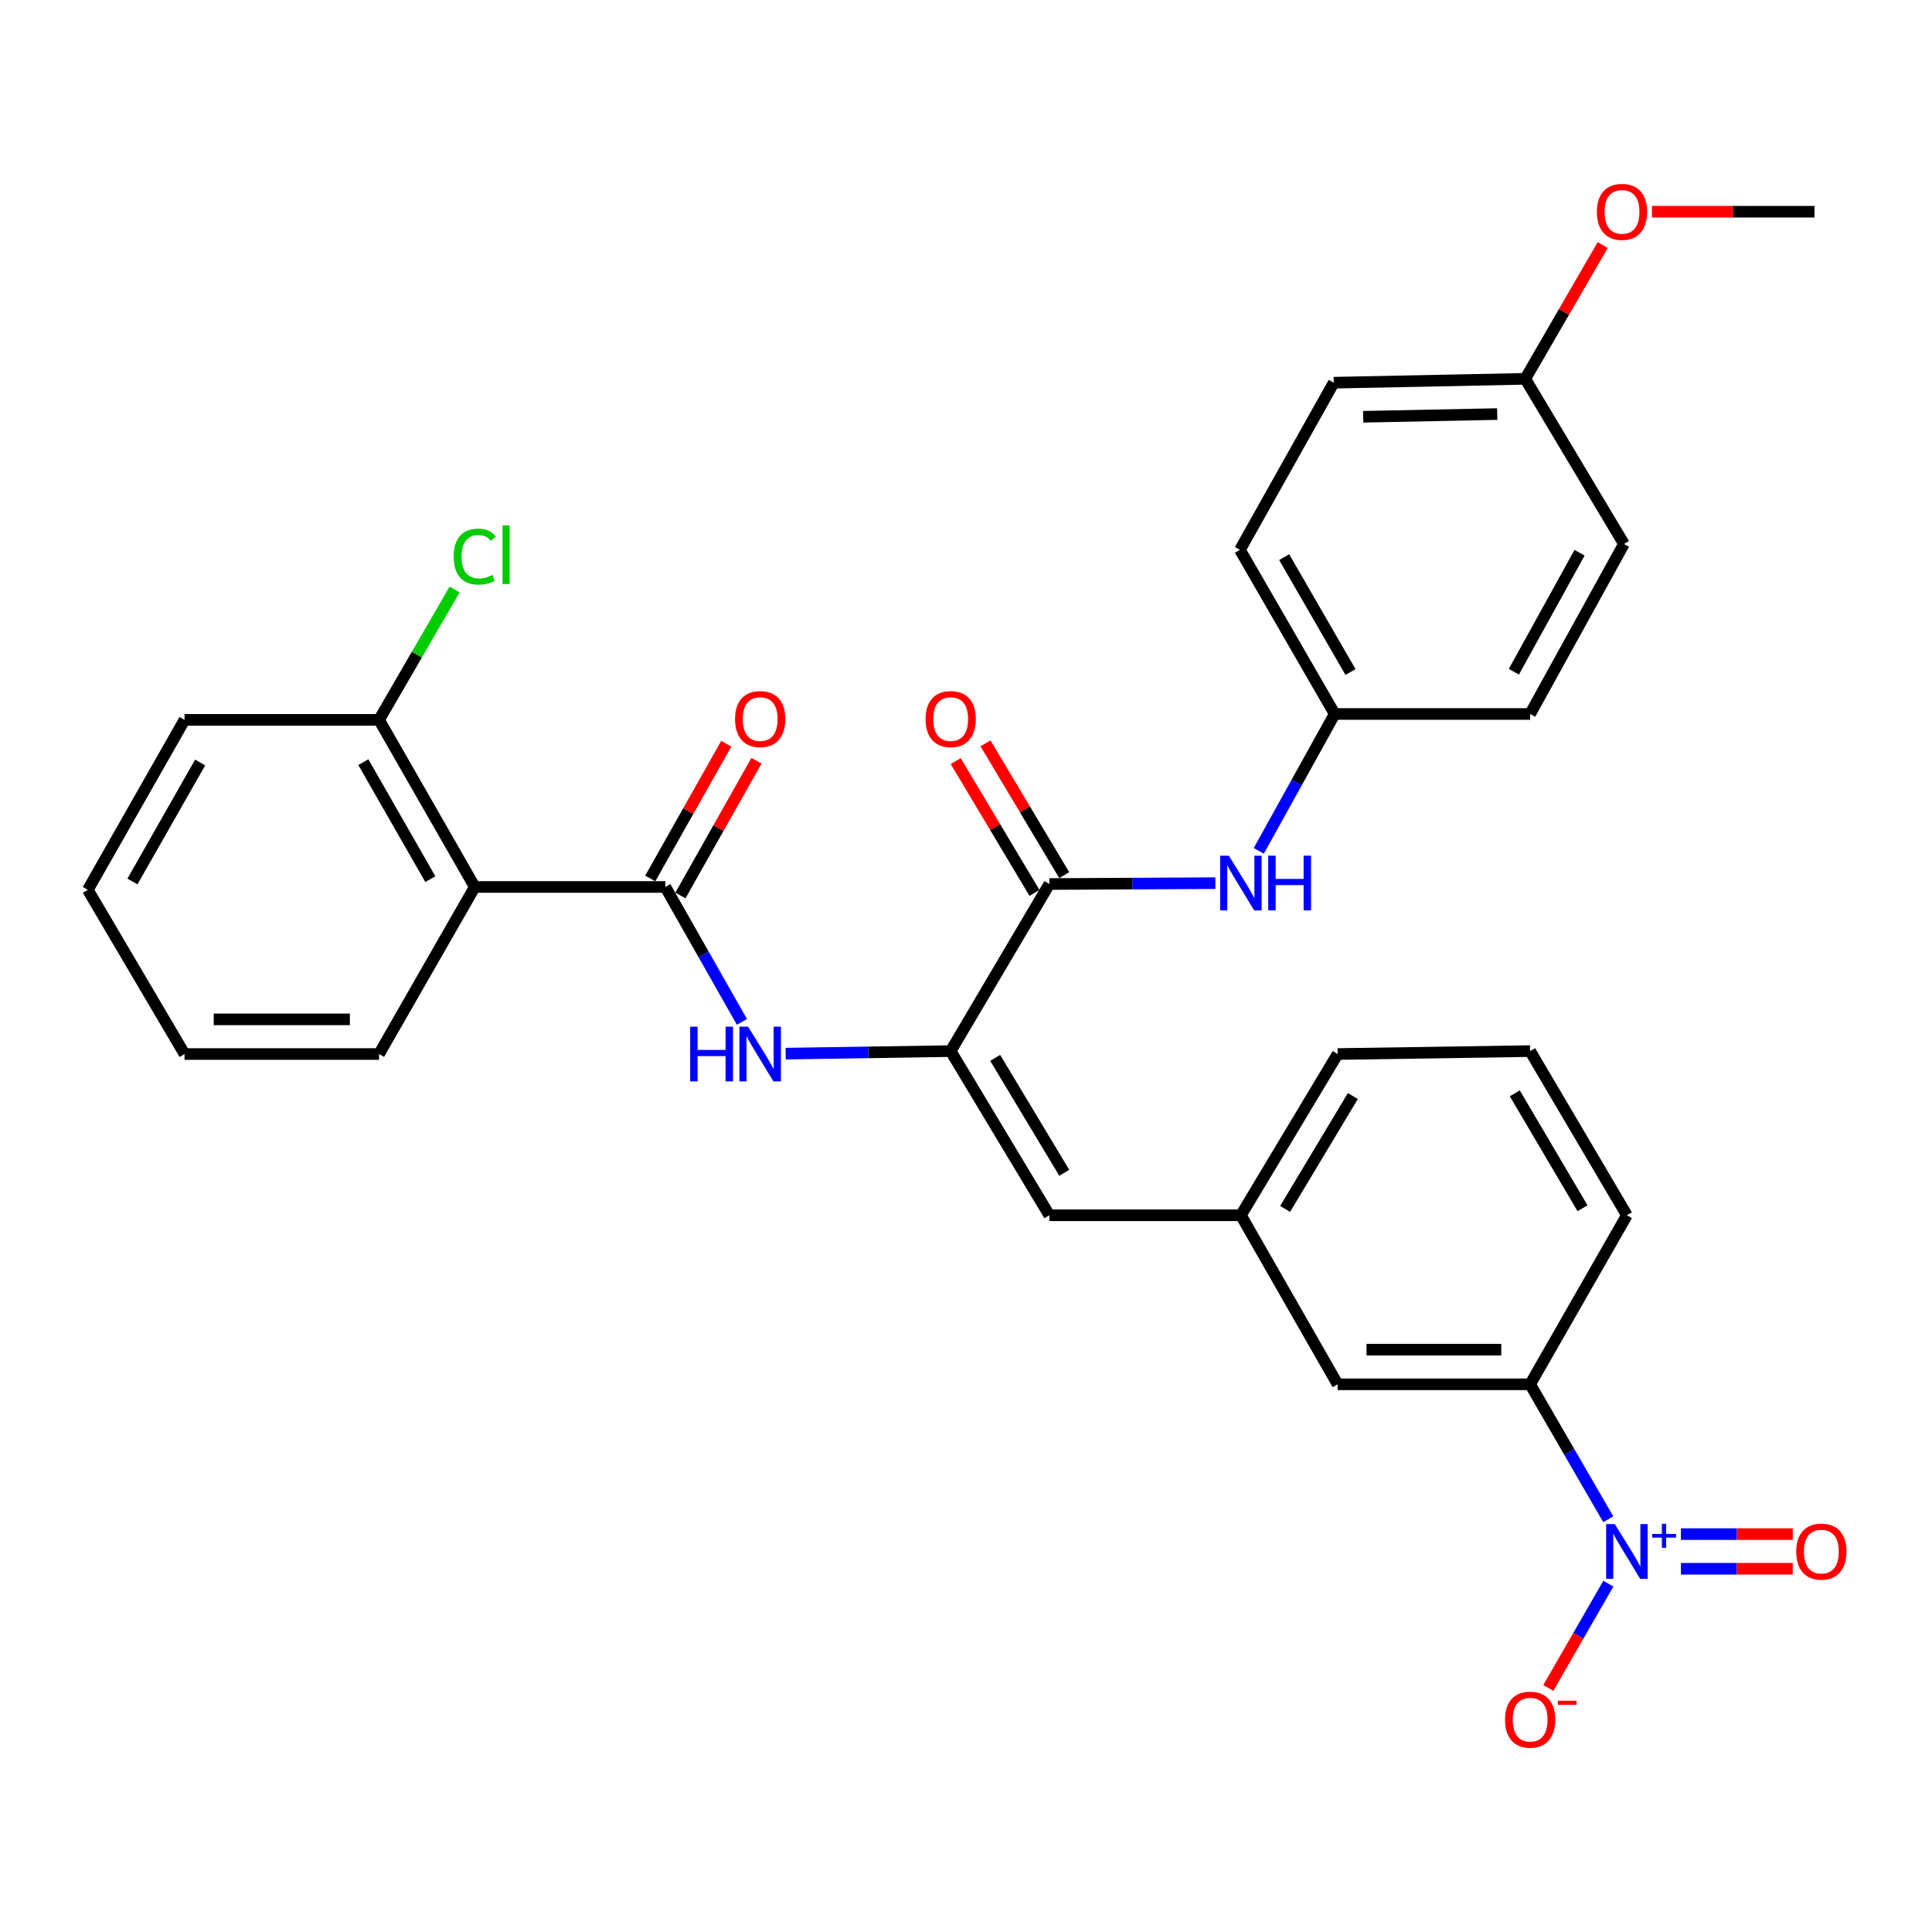 <?xml version='1.0' encoding='iso-8859-1'?>
<svg version='1.1' baseProfile='full'
              xmlns='http://www.w3.org/2000/svg'
                      xmlns:rdkit='http://www.rdkit.org/xml'
                      xmlns:xlink='http://www.w3.org/1999/xlink'
                  xml:space='preserve'
width='1000px' height='1000px' viewBox='0 0 1000 1000'>
<!-- END OF HEADER -->
<rect style='opacity:1.0;fill:#FFFFFF;stroke:none' width='1000' height='1000' x='0' y='0'> </rect>
<path class='bond-6' d='M 832.434,786.369 L 812.216,751.444' style='fill:none;fill-rule:evenodd;stroke:#0000FF;stroke-width:6px;stroke-linecap:butt;stroke-linejoin:miter;stroke-opacity:1' />
<path class='bond-6' d='M 812.216,751.444 L 791.997,716.519' style='fill:none;fill-rule:evenodd;stroke:#000000;stroke-width:6px;stroke-linecap:butt;stroke-linejoin:miter;stroke-opacity:1' />
<path class='bond-8' d='M 832.482,819.697 L 816.946,846.681' style='fill:none;fill-rule:evenodd;stroke:#0000FF;stroke-width:6px;stroke-linecap:butt;stroke-linejoin:miter;stroke-opacity:1' />
<path class='bond-8' d='M 816.946,846.681 L 801.41,873.666' style='fill:none;fill-rule:evenodd;stroke:#FF0000;stroke-width:6px;stroke-linecap:butt;stroke-linejoin:miter;stroke-opacity:1' />
<path class='bond-9' d='M 870.04,811.997 L 898.976,811.997' style='fill:none;fill-rule:evenodd;stroke:#0000FF;stroke-width:6px;stroke-linecap:butt;stroke-linejoin:miter;stroke-opacity:1' />
<path class='bond-9' d='M 898.976,811.997 L 927.912,811.997' style='fill:none;fill-rule:evenodd;stroke:#FF0000;stroke-width:6px;stroke-linecap:butt;stroke-linejoin:miter;stroke-opacity:1' />
<path class='bond-9' d='M 870.04,794.058 L 898.976,794.058' style='fill:none;fill-rule:evenodd;stroke:#0000FF;stroke-width:6px;stroke-linecap:butt;stroke-linejoin:miter;stroke-opacity:1' />
<path class='bond-9' d='M 898.976,794.058 L 927.912,794.058' style='fill:none;fill-rule:evenodd;stroke:#FF0000;stroke-width:6px;stroke-linecap:butt;stroke-linejoin:miter;stroke-opacity:1' />
<path class='bond-0' d='M 344.377,459.097 L 364.194,494.009' style='fill:none;fill-rule:evenodd;stroke:#000000;stroke-width:6px;stroke-linecap:butt;stroke-linejoin:miter;stroke-opacity:1' />
<path class='bond-0' d='M 364.194,494.009 L 384.012,528.92' style='fill:none;fill-rule:evenodd;stroke:#0000FF;stroke-width:6px;stroke-linecap:butt;stroke-linejoin:miter;stroke-opacity:1' />
<path class='bond-2' d='M 344.377,459.097 L 245.739,459.097' style='fill:none;fill-rule:evenodd;stroke:#000000;stroke-width:6px;stroke-linecap:butt;stroke-linejoin:miter;stroke-opacity:1' />
<path class='bond-11' d='M 352.189,463.505 L 371.862,428.64' style='fill:none;fill-rule:evenodd;stroke:#000000;stroke-width:6px;stroke-linecap:butt;stroke-linejoin:miter;stroke-opacity:1' />
<path class='bond-11' d='M 371.862,428.64 L 391.535,393.776' style='fill:none;fill-rule:evenodd;stroke:#FF0000;stroke-width:6px;stroke-linecap:butt;stroke-linejoin:miter;stroke-opacity:1' />
<path class='bond-11' d='M 336.565,454.689 L 356.238,419.824' style='fill:none;fill-rule:evenodd;stroke:#000000;stroke-width:6px;stroke-linecap:butt;stroke-linejoin:miter;stroke-opacity:1' />
<path class='bond-11' d='M 356.238,419.824 L 375.912,384.959' style='fill:none;fill-rule:evenodd;stroke:#FF0000;stroke-width:6px;stroke-linecap:butt;stroke-linejoin:miter;stroke-opacity:1' />
<path class='bond-1' d='M 492.069,544.051 L 543.146,629.024' style='fill:none;fill-rule:evenodd;stroke:#000000;stroke-width:6px;stroke-linecap:butt;stroke-linejoin:miter;stroke-opacity:1' />
<path class='bond-1' d='M 515.106,547.555 L 550.86,607.036' style='fill:none;fill-rule:evenodd;stroke:#000000;stroke-width:6px;stroke-linecap:butt;stroke-linejoin:miter;stroke-opacity:1' />
<path class='bond-3' d='M 492.069,544.051 L 543.146,457.572' style='fill:none;fill-rule:evenodd;stroke:#000000;stroke-width:6px;stroke-linecap:butt;stroke-linejoin:miter;stroke-opacity:1' />
<path class='bond-4' d='M 492.069,544.051 L 449.368,544.707' style='fill:none;fill-rule:evenodd;stroke:#000000;stroke-width:6px;stroke-linecap:butt;stroke-linejoin:miter;stroke-opacity:1' />
<path class='bond-4' d='M 449.368,544.707 L 406.667,545.363' style='fill:none;fill-rule:evenodd;stroke:#0000FF;stroke-width:6px;stroke-linecap:butt;stroke-linejoin:miter;stroke-opacity:1' />
<path class='bond-10' d='M 245.739,459.097 L 196.196,372.599' style='fill:none;fill-rule:evenodd;stroke:#000000;stroke-width:6px;stroke-linecap:butt;stroke-linejoin:miter;stroke-opacity:1' />
<path class='bond-10' d='M 222.741,455.039 L 188.061,394.49' style='fill:none;fill-rule:evenodd;stroke:#000000;stroke-width:6px;stroke-linecap:butt;stroke-linejoin:miter;stroke-opacity:1' />
<path class='bond-18' d='M 245.739,459.097 L 196.196,545.566' style='fill:none;fill-rule:evenodd;stroke:#000000;stroke-width:6px;stroke-linecap:butt;stroke-linejoin:miter;stroke-opacity:1' />
<path class='bond-7' d='M 543.146,457.572 L 586.11,457.348' style='fill:none;fill-rule:evenodd;stroke:#000000;stroke-width:6px;stroke-linecap:butt;stroke-linejoin:miter;stroke-opacity:1' />
<path class='bond-7' d='M 586.11,457.348 L 629.074,457.123' style='fill:none;fill-rule:evenodd;stroke:#0000FF;stroke-width:6px;stroke-linecap:butt;stroke-linejoin:miter;stroke-opacity:1' />
<path class='bond-14' d='M 550.846,452.971 L 530.462,418.864' style='fill:none;fill-rule:evenodd;stroke:#000000;stroke-width:6px;stroke-linecap:butt;stroke-linejoin:miter;stroke-opacity:1' />
<path class='bond-14' d='M 530.462,418.864 L 510.077,384.758' style='fill:none;fill-rule:evenodd;stroke:#FF0000;stroke-width:6px;stroke-linecap:butt;stroke-linejoin:miter;stroke-opacity:1' />
<path class='bond-14' d='M 535.447,462.174 L 515.063,428.068' style='fill:none;fill-rule:evenodd;stroke:#000000;stroke-width:6px;stroke-linecap:butt;stroke-linejoin:miter;stroke-opacity:1' />
<path class='bond-14' d='M 515.063,428.068 L 494.679,393.961' style='fill:none;fill-rule:evenodd;stroke:#FF0000;stroke-width:6px;stroke-linecap:butt;stroke-linejoin:miter;stroke-opacity:1' />
<path class='bond-5' d='M 543.146,629.024 L 642.292,629.024' style='fill:none;fill-rule:evenodd;stroke:#000000;stroke-width:6px;stroke-linecap:butt;stroke-linejoin:miter;stroke-opacity:1' />
<path class='bond-13' d='M 791.997,716.519 L 692.363,716.519' style='fill:none;fill-rule:evenodd;stroke:#000000;stroke-width:6px;stroke-linecap:butt;stroke-linejoin:miter;stroke-opacity:1' />
<path class='bond-13' d='M 777.052,698.58 L 707.309,698.58' style='fill:none;fill-rule:evenodd;stroke:#000000;stroke-width:6px;stroke-linecap:butt;stroke-linejoin:miter;stroke-opacity:1' />
<path class='bond-24' d='M 791.997,716.519 L 842.079,629.024' style='fill:none;fill-rule:evenodd;stroke:#000000;stroke-width:6px;stroke-linecap:butt;stroke-linejoin:miter;stroke-opacity:1' />
<path class='bond-15' d='M 651.537,440.393 L 671.188,404.976' style='fill:none;fill-rule:evenodd;stroke:#0000FF;stroke-width:6px;stroke-linecap:butt;stroke-linejoin:miter;stroke-opacity:1' />
<path class='bond-15' d='M 671.188,404.976 L 690.839,369.559' style='fill:none;fill-rule:evenodd;stroke:#000000;stroke-width:6px;stroke-linecap:butt;stroke-linejoin:miter;stroke-opacity:1' />
<path class='bond-16' d='M 196.196,372.599 L 215.749,338.863' style='fill:none;fill-rule:evenodd;stroke:#000000;stroke-width:6px;stroke-linecap:butt;stroke-linejoin:miter;stroke-opacity:1' />
<path class='bond-16' d='M 215.749,338.863 L 235.301,305.127' style='fill:none;fill-rule:evenodd;stroke:#00CC00;stroke-width:6px;stroke-linecap:butt;stroke-linejoin:miter;stroke-opacity:1' />
<path class='bond-27' d='M 196.196,372.599 L 95.516,372.599' style='fill:none;fill-rule:evenodd;stroke:#000000;stroke-width:6px;stroke-linecap:butt;stroke-linejoin:miter;stroke-opacity:1' />
<path class='bond-12' d='M 642.292,629.024 L 692.363,716.519' style='fill:none;fill-rule:evenodd;stroke:#000000;stroke-width:6px;stroke-linecap:butt;stroke-linejoin:miter;stroke-opacity:1' />
<path class='bond-31' d='M 642.292,629.024 L 692.363,545.566' style='fill:none;fill-rule:evenodd;stroke:#000000;stroke-width:6px;stroke-linecap:butt;stroke-linejoin:miter;stroke-opacity:1' />
<path class='bond-31' d='M 665.186,625.735 L 700.236,567.314' style='fill:none;fill-rule:evenodd;stroke:#000000;stroke-width:6px;stroke-linecap:butt;stroke-linejoin:miter;stroke-opacity:1' />
<path class='bond-19' d='M 690.839,369.559 L 791.997,369.559' style='fill:none;fill-rule:evenodd;stroke:#000000;stroke-width:6px;stroke-linecap:butt;stroke-linejoin:miter;stroke-opacity:1' />
<path class='bond-20' d='M 690.839,369.559 L 641.794,284.596' style='fill:none;fill-rule:evenodd;stroke:#000000;stroke-width:6px;stroke-linecap:butt;stroke-linejoin:miter;stroke-opacity:1' />
<path class='bond-20' d='M 699.019,347.846 L 664.687,288.372' style='fill:none;fill-rule:evenodd;stroke:#000000;stroke-width:6px;stroke-linecap:butt;stroke-linejoin:miter;stroke-opacity:1' />
<path class='bond-17' d='M 789.466,196.084 L 690.34,198.087' style='fill:none;fill-rule:evenodd;stroke:#000000;stroke-width:6px;stroke-linecap:butt;stroke-linejoin:miter;stroke-opacity:1' />
<path class='bond-17' d='M 774.96,214.32 L 705.572,215.723' style='fill:none;fill-rule:evenodd;stroke:#000000;stroke-width:6px;stroke-linecap:butt;stroke-linejoin:miter;stroke-opacity:1' />
<path class='bond-23' d='M 789.466,196.084 L 809.51,161.464' style='fill:none;fill-rule:evenodd;stroke:#000000;stroke-width:6px;stroke-linecap:butt;stroke-linejoin:miter;stroke-opacity:1' />
<path class='bond-23' d='M 809.51,161.464 L 829.555,126.844' style='fill:none;fill-rule:evenodd;stroke:#FF0000;stroke-width:6px;stroke-linecap:butt;stroke-linejoin:miter;stroke-opacity:1' />
<path class='bond-32' d='M 789.466,196.084 L 840.564,281.556' style='fill:none;fill-rule:evenodd;stroke:#000000;stroke-width:6px;stroke-linecap:butt;stroke-linejoin:miter;stroke-opacity:1' />
<path class='bond-29' d='M 196.196,545.566 L 95.516,545.566' style='fill:none;fill-rule:evenodd;stroke:#000000;stroke-width:6px;stroke-linecap:butt;stroke-linejoin:miter;stroke-opacity:1' />
<path class='bond-29' d='M 181.094,527.626 L 110.618,527.626' style='fill:none;fill-rule:evenodd;stroke:#000000;stroke-width:6px;stroke-linecap:butt;stroke-linejoin:miter;stroke-opacity:1' />
<path class='bond-22' d='M 791.997,369.559 L 840.564,281.556' style='fill:none;fill-rule:evenodd;stroke:#000000;stroke-width:6px;stroke-linecap:butt;stroke-linejoin:miter;stroke-opacity:1' />
<path class='bond-22' d='M 783.576,347.691 L 817.572,286.088' style='fill:none;fill-rule:evenodd;stroke:#000000;stroke-width:6px;stroke-linecap:butt;stroke-linejoin:miter;stroke-opacity:1' />
<path class='bond-21' d='M 641.794,284.596 L 690.34,198.087' style='fill:none;fill-rule:evenodd;stroke:#000000;stroke-width:6px;stroke-linecap:butt;stroke-linejoin:miter;stroke-opacity:1' />
<path class='bond-28' d='M 855.038,109.586 L 897.11,109.586' style='fill:none;fill-rule:evenodd;stroke:#FF0000;stroke-width:6px;stroke-linecap:butt;stroke-linejoin:miter;stroke-opacity:1' />
<path class='bond-28' d='M 897.11,109.586 L 939.181,109.586' style='fill:none;fill-rule:evenodd;stroke:#000000;stroke-width:6px;stroke-linecap:butt;stroke-linejoin:miter;stroke-opacity:1' />
<path class='bond-25' d='M 842.079,629.024 L 791.997,544.051' style='fill:none;fill-rule:evenodd;stroke:#000000;stroke-width:6px;stroke-linecap:butt;stroke-linejoin:miter;stroke-opacity:1' />
<path class='bond-25' d='M 819.111,625.387 L 784.055,565.906' style='fill:none;fill-rule:evenodd;stroke:#000000;stroke-width:6px;stroke-linecap:butt;stroke-linejoin:miter;stroke-opacity:1' />
<path class='bond-26' d='M 791.997,544.051 L 692.363,545.566' style='fill:none;fill-rule:evenodd;stroke:#000000;stroke-width:6px;stroke-linecap:butt;stroke-linejoin:miter;stroke-opacity:1' />
<path class='bond-33' d='M 95.516,372.599 L 45.455,460.582' style='fill:none;fill-rule:evenodd;stroke:#000000;stroke-width:6px;stroke-linecap:butt;stroke-linejoin:miter;stroke-opacity:1' />
<path class='bond-33' d='M 103.599,394.668 L 68.556,456.257' style='fill:none;fill-rule:evenodd;stroke:#000000;stroke-width:6px;stroke-linecap:butt;stroke-linejoin:miter;stroke-opacity:1' />
<path class='bond-30' d='M 95.516,545.566 L 45.455,460.582' style='fill:none;fill-rule:evenodd;stroke:#000000;stroke-width:6px;stroke-linecap:butt;stroke-linejoin:miter;stroke-opacity:1' />
<path  class='atom-0' d='M 835.819 788.868
L 845.099 803.868
Q 846.019 805.348, 847.499 808.028
Q 848.979 810.708, 849.059 810.868
L 849.059 788.868
L 852.819 788.868
L 852.819 817.188
L 848.939 817.188
L 838.979 800.788
Q 837.819 798.868, 836.579 796.668
Q 835.379 794.468, 835.019 793.788
L 835.019 817.188
L 831.339 817.188
L 831.339 788.868
L 835.819 788.868
' fill='#0000FF'/>
<path  class='atom-0' d='M 855.195 793.972
L 860.184 793.972
L 860.184 788.719
L 862.402 788.719
L 862.402 793.972
L 867.523 793.972
L 867.523 795.873
L 862.402 795.873
L 862.402 801.153
L 860.184 801.153
L 860.184 795.873
L 855.195 795.873
L 855.195 793.972
' fill='#0000FF'/>
<path  class='atom-5' d='M 357.241 531.406
L 361.081 531.406
L 361.081 543.446
L 375.561 543.446
L 375.561 531.406
L 379.401 531.406
L 379.401 559.726
L 375.561 559.726
L 375.561 546.646
L 361.081 546.646
L 361.081 559.726
L 357.241 559.726
L 357.241 531.406
' fill='#0000FF'/>
<path  class='atom-5' d='M 387.201 531.406
L 396.481 546.406
Q 397.401 547.886, 398.881 550.566
Q 400.361 553.246, 400.441 553.406
L 400.441 531.406
L 404.201 531.406
L 404.201 559.726
L 400.321 559.726
L 390.361 543.326
Q 389.201 541.406, 387.961 539.206
Q 386.761 537.006, 386.401 536.326
L 386.401 559.726
L 382.721 559.726
L 382.721 531.406
L 387.201 531.406
' fill='#0000FF'/>
<path  class='atom-8' d='M 636.032 442.894
L 645.312 457.894
Q 646.232 459.374, 647.712 462.054
Q 649.192 464.734, 649.272 464.894
L 649.272 442.894
L 653.032 442.894
L 653.032 471.214
L 649.152 471.214
L 639.192 454.814
Q 638.032 452.894, 636.792 450.694
Q 635.592 448.494, 635.232 447.814
L 635.232 471.214
L 631.552 471.214
L 631.552 442.894
L 636.032 442.894
' fill='#0000FF'/>
<path  class='atom-8' d='M 656.432 442.894
L 660.272 442.894
L 660.272 454.934
L 674.752 454.934
L 674.752 442.894
L 678.592 442.894
L 678.592 471.214
L 674.752 471.214
L 674.752 458.134
L 660.272 458.134
L 660.272 471.214
L 656.432 471.214
L 656.432 442.894
' fill='#0000FF'/>
<path  class='atom-9' d='M 778.997 890.094
Q 778.997 883.294, 782.357 879.494
Q 785.717 875.694, 791.997 875.694
Q 798.277 875.694, 801.637 879.494
Q 804.997 883.294, 804.997 890.094
Q 804.997 896.974, 801.597 900.894
Q 798.197 904.774, 791.997 904.774
Q 785.757 904.774, 782.357 900.894
Q 778.997 897.014, 778.997 890.094
M 791.997 901.574
Q 796.317 901.574, 798.637 898.694
Q 800.997 895.774, 800.997 890.094
Q 800.997 884.534, 798.637 881.734
Q 796.317 878.894, 791.997 878.894
Q 787.677 878.894, 785.317 881.694
Q 782.997 884.494, 782.997 890.094
Q 782.997 895.814, 785.317 898.694
Q 787.677 901.574, 791.997 901.574
' fill='#FF0000'/>
<path  class='atom-9' d='M 806.317 880.317
L 816.006 880.317
L 816.006 882.429
L 806.317 882.429
L 806.317 880.317
' fill='#FF0000'/>
<path  class='atom-10' d='M 929.729 803.108
Q 929.729 796.308, 933.089 792.508
Q 936.449 788.708, 942.729 788.708
Q 949.009 788.708, 952.369 792.508
Q 955.729 796.308, 955.729 803.108
Q 955.729 809.988, 952.329 813.908
Q 948.929 817.788, 942.729 817.788
Q 936.489 817.788, 933.089 813.908
Q 929.729 810.028, 929.729 803.108
M 942.729 814.588
Q 947.049 814.588, 949.369 811.708
Q 951.729 808.788, 951.729 803.108
Q 951.729 797.548, 949.369 794.748
Q 947.049 791.908, 942.729 791.908
Q 938.409 791.908, 936.049 794.708
Q 933.729 797.508, 933.729 803.108
Q 933.729 808.828, 936.049 811.708
Q 938.409 814.588, 942.729 814.588
' fill='#FF0000'/>
<path  class='atom-12' d='M 380.461 372.191
Q 380.461 365.391, 383.821 361.591
Q 387.181 357.791, 393.461 357.791
Q 399.741 357.791, 403.101 361.591
Q 406.461 365.391, 406.461 372.191
Q 406.461 379.071, 403.061 382.991
Q 399.661 386.871, 393.461 386.871
Q 387.221 386.871, 383.821 382.991
Q 380.461 379.111, 380.461 372.191
M 393.461 383.671
Q 397.781 383.671, 400.101 380.791
Q 402.461 377.871, 402.461 372.191
Q 402.461 366.631, 400.101 363.831
Q 397.781 360.991, 393.461 360.991
Q 389.141 360.991, 386.781 363.791
Q 384.461 366.591, 384.461 372.191
Q 384.461 377.911, 386.781 380.791
Q 389.141 383.671, 393.461 383.671
' fill='#FF0000'/>
<path  class='atom-15' d='M 479.069 372.191
Q 479.069 365.391, 482.429 361.591
Q 485.789 357.791, 492.069 357.791
Q 498.349 357.791, 501.709 361.591
Q 505.069 365.391, 505.069 372.191
Q 505.069 379.071, 501.669 382.991
Q 498.269 386.871, 492.069 386.871
Q 485.829 386.871, 482.429 382.991
Q 479.069 379.111, 479.069 372.191
M 492.069 383.671
Q 496.389 383.671, 498.709 380.791
Q 501.069 377.871, 501.069 372.191
Q 501.069 366.631, 498.709 363.831
Q 496.389 360.991, 492.069 360.991
Q 487.749 360.991, 485.389 363.791
Q 483.069 366.591, 483.069 372.191
Q 483.069 377.911, 485.389 380.791
Q 487.749 383.671, 492.069 383.671
' fill='#FF0000'/>
<path  class='atom-17' d='M 234.819 288.097
Q 234.819 281.057, 238.099 277.377
Q 241.419 273.657, 247.699 273.657
Q 253.539 273.657, 256.659 277.777
L 254.019 279.937
Q 251.739 276.937, 247.699 276.937
Q 243.419 276.937, 241.139 279.817
Q 238.899 282.657, 238.899 288.097
Q 238.899 293.697, 241.219 296.577
Q 243.579 299.457, 248.139 299.457
Q 251.259 299.457, 254.899 297.577
L 256.019 300.577
Q 254.539 301.537, 252.299 302.097
Q 250.059 302.657, 247.579 302.657
Q 241.419 302.657, 238.099 298.897
Q 234.819 295.137, 234.819 288.097
' fill='#00CC00'/>
<path  class='atom-17' d='M 260.099 271.937
L 263.779 271.937
L 263.779 302.297
L 260.099 302.297
L 260.099 271.937
' fill='#00CC00'/>
<path  class='atom-24' d='M 826.547 109.666
Q 826.547 102.866, 829.907 99.066
Q 833.267 95.266, 839.547 95.266
Q 845.827 95.266, 849.187 99.066
Q 852.547 102.866, 852.547 109.666
Q 852.547 116.546, 849.147 120.466
Q 845.747 124.346, 839.547 124.346
Q 833.307 124.346, 829.907 120.466
Q 826.547 116.586, 826.547 109.666
M 839.547 121.146
Q 843.867 121.146, 846.187 118.266
Q 848.547 115.346, 848.547 109.666
Q 848.547 104.106, 846.187 101.306
Q 843.867 98.466, 839.547 98.466
Q 835.227 98.466, 832.867 101.266
Q 830.547 104.066, 830.547 109.666
Q 830.547 115.386, 832.867 118.266
Q 835.227 121.146, 839.547 121.146
' fill='#FF0000'/>
</svg>
